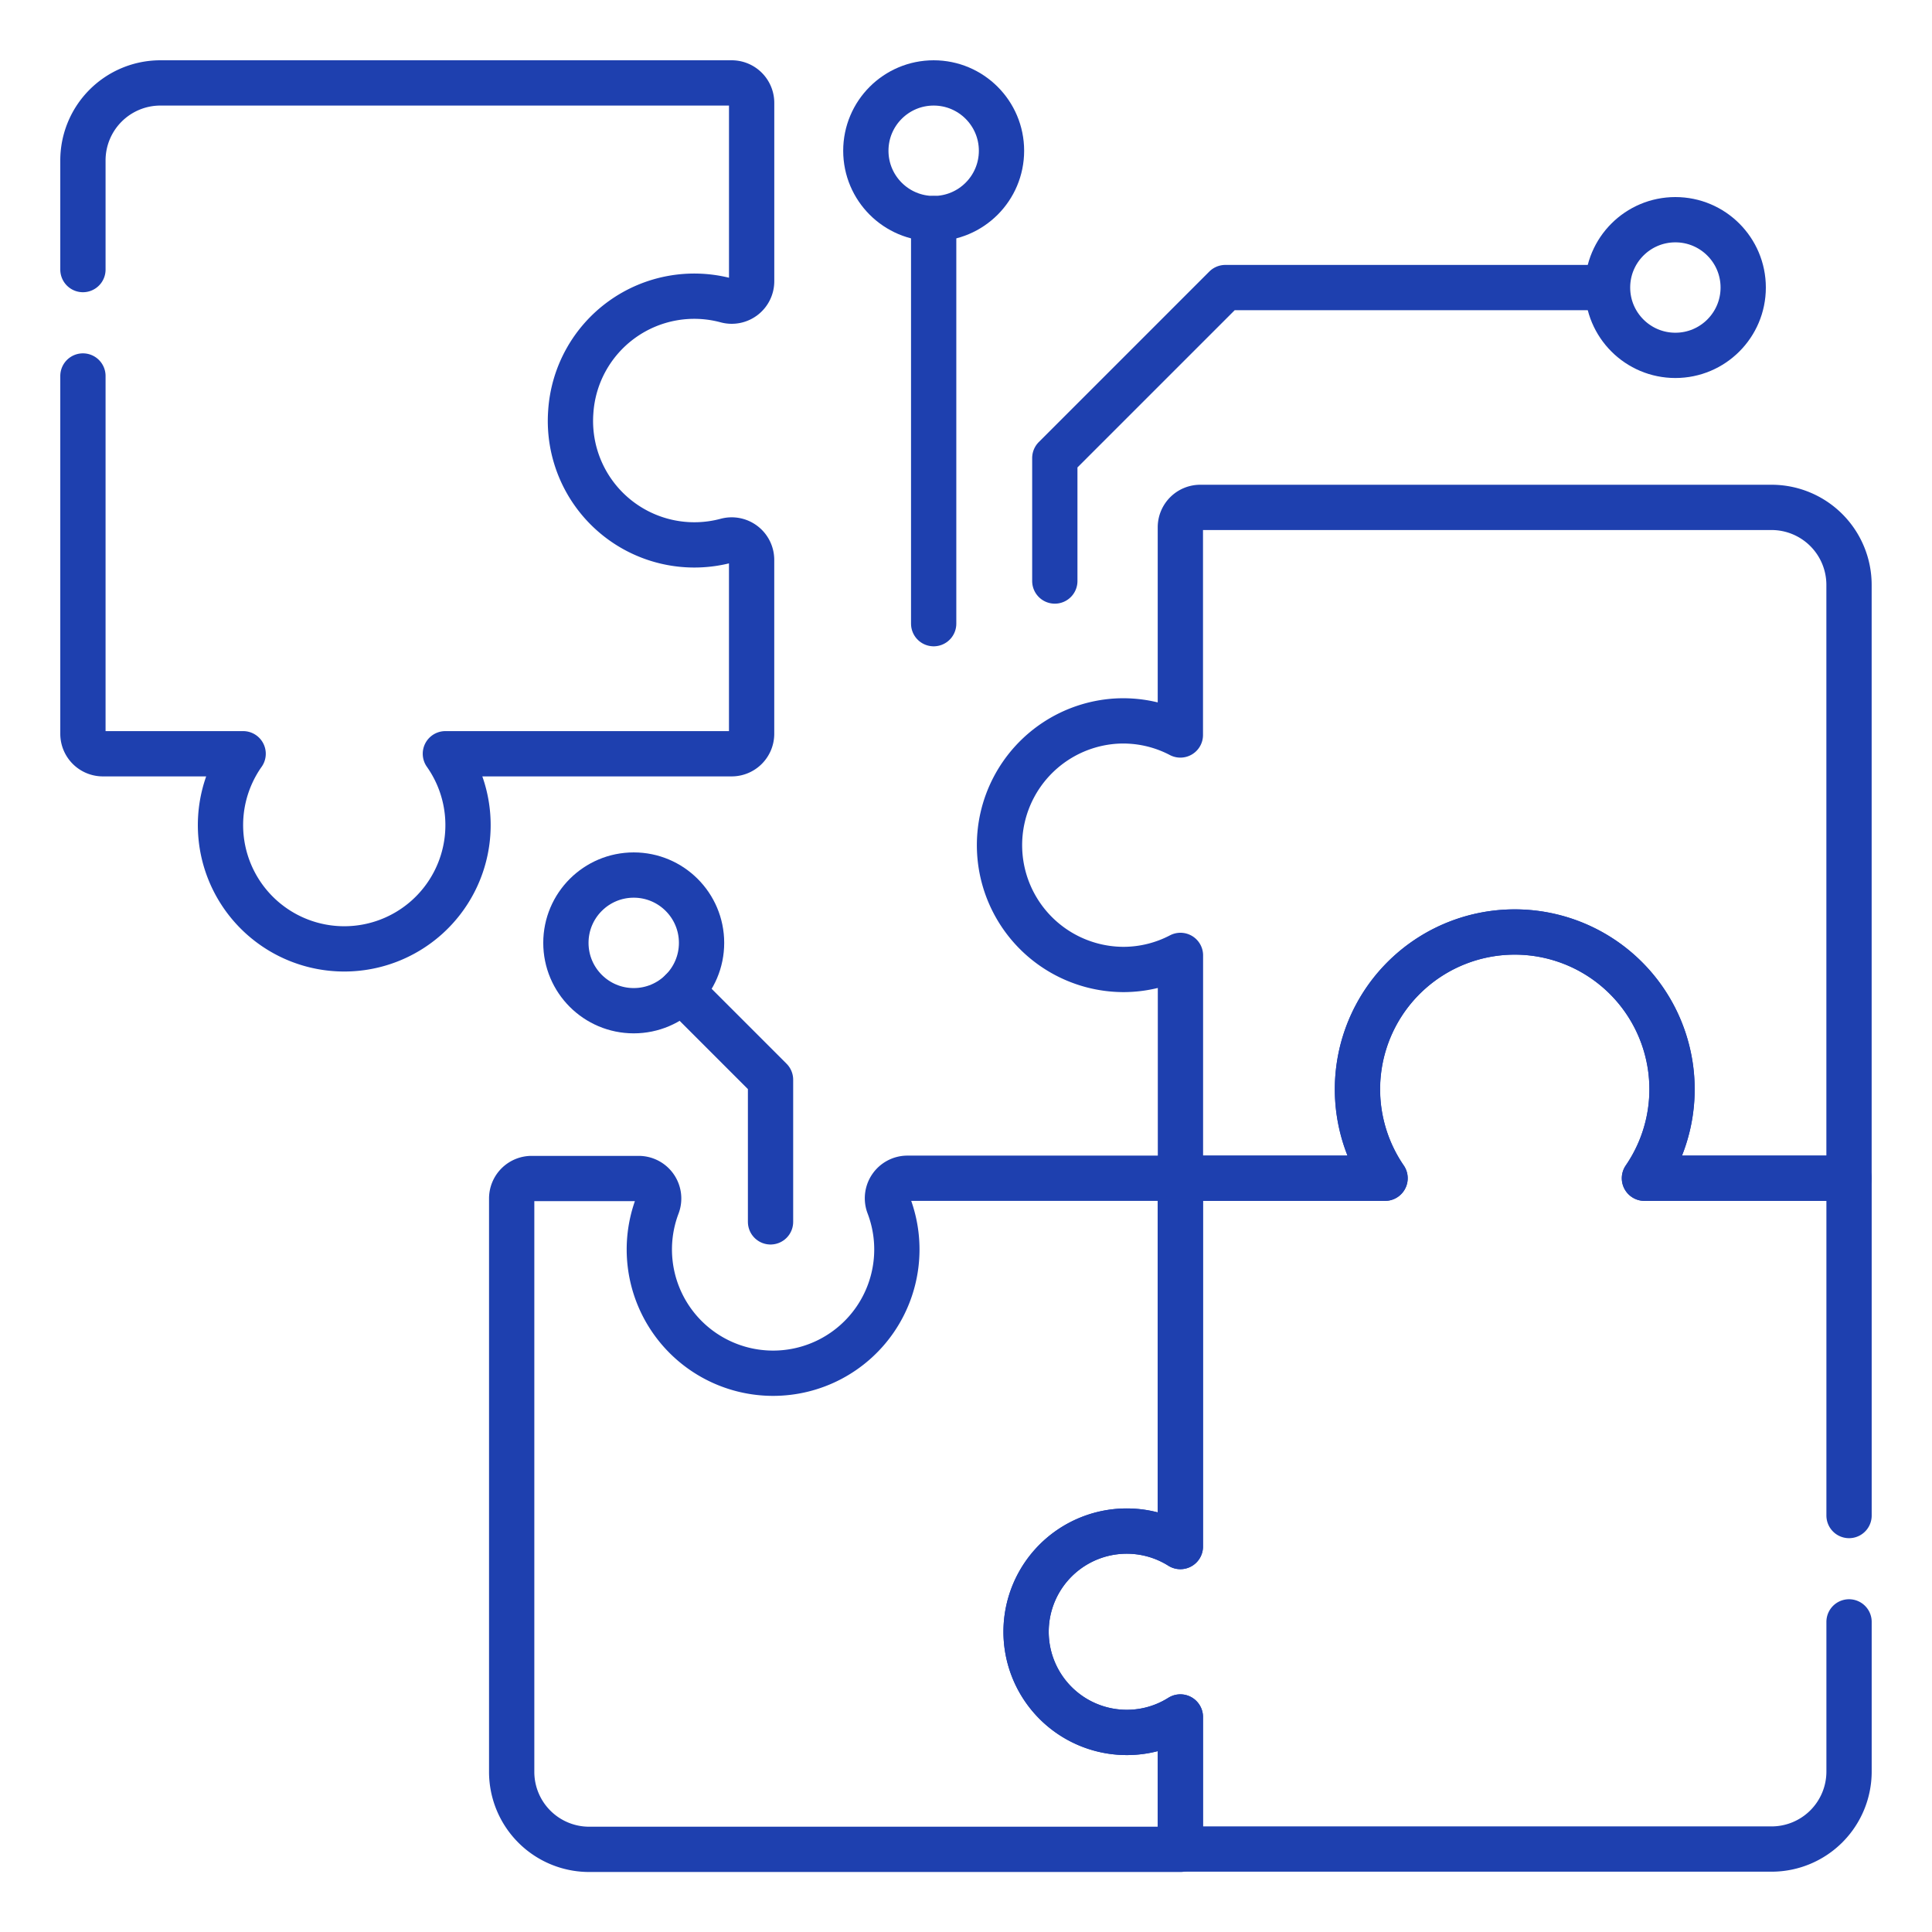 <?xml version="1.0" encoding="UTF-8"?> <svg xmlns="http://www.w3.org/2000/svg" xmlns:xlink="http://www.w3.org/1999/xlink" width="64" height="64" viewBox="0 0 64 64"><defs><clipPath id="clip-Page-Icons"><rect width="64" height="64"></rect></clipPath></defs><g id="Page-Icons" clip-path="url(#clip-Page-Icons)"><g id="Flutter_Technology" data-name="Flutter Technology"><g id="Flutter_App_Development_Company" data-name="Flutter App Development Company"><g id="Integration-Icon" transform="translate(2.747 2.747)"><path id="Path_582" data-name="Path 582" d="M7.5,17.208V29.061a.661.661,0,0,0,.661.661h4.646a4.1,4.1,0,1,0,6.7,0H28.99a.661.661,0,0,0,.661-.661V23.3a.66.66,0,0,0-.833-.637,4.105,4.105,0,0,1-5.158-4.259,4.1,4.1,0,0,1,5.151-3.7.66.66,0,0,0,.841-.631V8.161A.661.661,0,0,0,28.99,7.5H10.063A2.567,2.567,0,0,0,7.5,10.071v3.612M42.085,62.142a3.335,3.335,0,1,1,1.769-6.158v-12.2H34.81a.663.663,0,0,0-.612.909,4.1,4.1,0,1,1-7.67,0,.662.662,0,0,0-.614-.9h-3.55a.661.661,0,0,0-.661.661v18.99a2.567,2.567,0,0,0,2.563,2.571H43.854V61.63A3.3,3.3,0,0,1,42.085,62.142Z" transform="translate(-7.5 -7.5)" fill="none" stroke="#1e40af" stroke-linecap="round" stroke-linejoin="round" stroke-miterlimit="10" stroke-width="1.5"></path><path id="Path_583" data-name="Path 583" d="M300.307,265.565V254.392h-6.779a5.21,5.21,0,1,0-8.593,0h-6.779v12.2a3.335,3.335,0,1,0,0,5.646v4.375h19.588a2.567,2.567,0,0,0,2.563-2.571v-4.954" transform="translate(-241.802 -218.108)" fill="none" stroke="#1e40af" stroke-linecap="round" stroke-linejoin="round" stroke-miterlimit="10" stroke-width="1.5"></path><path id="Path_584" data-name="Path 584" d="M271.35,73.029v6.878a4.079,4.079,0,0,0-2.144-.459,4.118,4.118,0,0,0,.247,8.227,4.074,4.074,0,0,0,1.9-.466v7.381h6.779a5.21,5.21,0,1,1,8.593,0H293.5V74.939a2.567,2.567,0,0,0-2.563-2.571H272.011A.66.66,0,0,0,271.35,73.029Zm-4.159,1.778V70.734l5.648-5.648h12.6" transform="translate(-234.996 -58.307)" fill="none" stroke="#1e40af" stroke-linecap="round" stroke-linejoin="round" stroke-miterlimit="10" stroke-width="1.5"></path><circle id="Ellipse_40" data-name="Ellipse 40" cx="2.247" cy="2.247" r="2.247" transform="translate(50.505 4.531)" fill="none" stroke="#1e40af" stroke-linecap="round" stroke-linejoin="round" stroke-miterlimit="10" stroke-width="1.5"></circle><path id="Path_585" data-name="Path 585" d="M246.908,59.087V45.667" transform="translate(-218.726 -41.174)" fill="none" stroke="#1e40af" stroke-linecap="round" stroke-linejoin="round" stroke-miterlimit="10" stroke-width="1.5"></path><circle id="Ellipse_41" data-name="Ellipse 41" cx="2.247" cy="2.247" r="2.247" transform="translate(25.935 0)" fill="none" stroke="#1e40af" stroke-linecap="round" stroke-linejoin="round" stroke-miterlimit="10" stroke-width="1.5"></circle><path id="Path_586" data-name="Path 586" d="M178.943,270.652v-4.709L176,263" transform="translate(-156.165 -232.923)" fill="none" stroke="#1e40af" stroke-linecap="round" stroke-linejoin="round" stroke-miterlimit="10" stroke-width="1.5"></path><circle id="Ellipse_42" data-name="Ellipse 42" cx="2.247" cy="2.247" r="2.247" transform="translate(15.999 26.24)" fill="none" stroke="#1e40af" stroke-linecap="round" stroke-linejoin="round" stroke-miterlimit="10" stroke-width="1.5"></circle></g></g></g></g></svg> 
